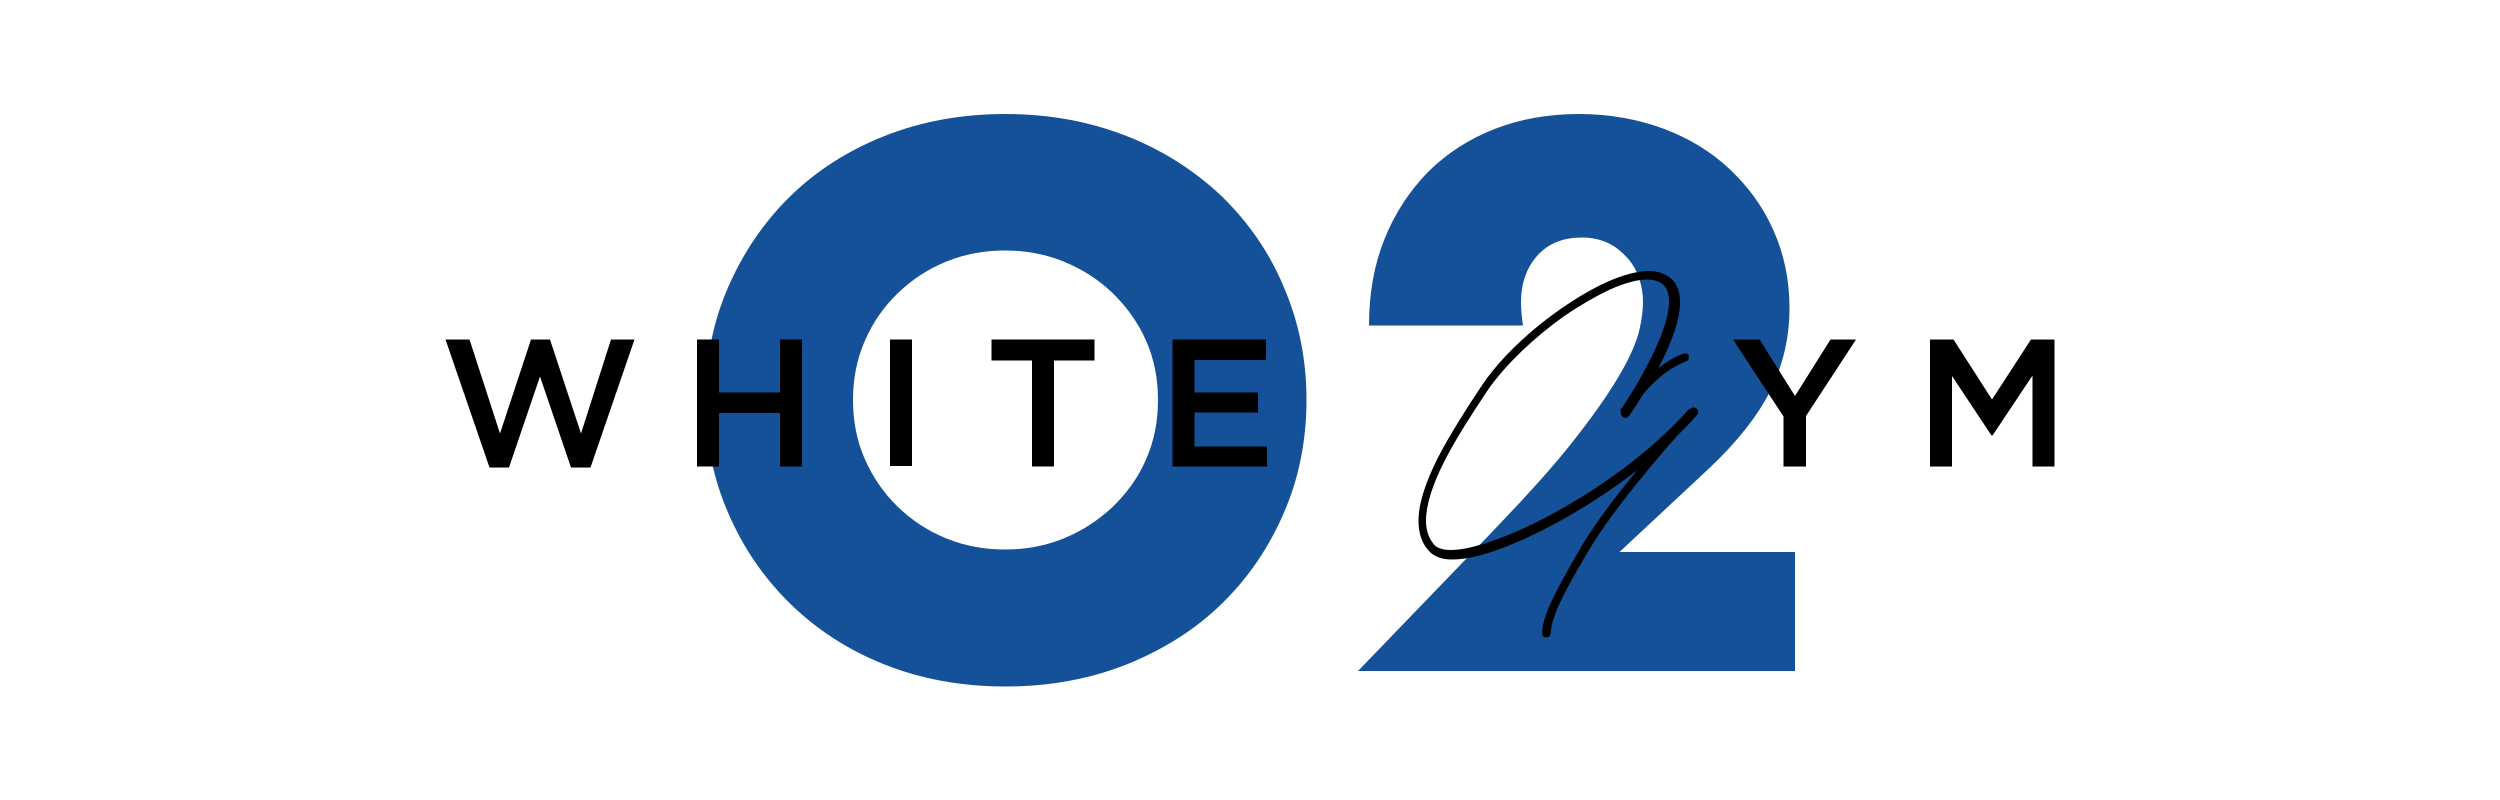 <?xml version="1.0" encoding="utf-8"?>
<!-- Generator: Adobe Illustrator 24.0.0, SVG Export Plug-In . SVG Version: 6.00 Build 0)  -->
<svg version="1.1" xmlns="http://www.w3.org/2000/svg" xmlns:xlink="http://www.w3.org/1999/xlink" x="0px" y="0px"
	 viewBox="0 0 500 160" style="enable-background:new 0 0 500 160;" xml:space="preserve">
<style type="text/css">
	.st0{fill:#145199;}
</style>
<g id="レイヤー_1">
</g>
<g id="レイヤー_2">
	<g>
		<path class="st0" d="M141.1,80c0-8.1,1.5-15.6,4.5-22.5c3-6.9,7.1-13,12.4-18.2c5.3-5.2,11.6-9.2,18.9-12.1
			c7.3-2.9,15.4-4.4,24.2-4.4c8.7,0,16.8,1.5,24.2,4.4c7.4,2.9,13.7,7,19.1,12.1c5.3,5.2,9.5,11.2,12.4,18.2c3,7,4.5,14.5,4.5,22.5
			s-1.5,15.6-4.5,22.5c-3,7-7.1,13-12.4,18.2c-5.3,5.2-11.7,9.2-19.1,12.2c-7.4,2.9-15.4,4.4-24.2,4.4c-8.8,0-16.9-1.5-24.2-4.4
			c-7.3-2.9-13.6-7-18.9-12.2c-5.3-5.2-9.4-11.2-12.4-18.2C142.6,95.6,141.1,88.1,141.1,80z M170.6,80c0,4.3,0.8,8.3,2.4,11.9
			c1.6,3.6,3.8,6.8,6.6,9.5c2.8,2.7,6,4.8,9.7,6.3c3.7,1.5,7.6,2.2,11.7,2.2c4.1,0,8-0.7,11.7-2.2c3.7-1.5,6.9-3.6,9.8-6.3
			c2.8-2.7,5.1-5.8,6.7-9.5c1.6-3.6,2.4-7.6,2.4-11.9s-0.8-8.3-2.4-11.9c-1.6-3.6-3.9-6.8-6.7-9.5c-2.8-2.7-6.1-4.8-9.8-6.3
			c-3.7-1.5-7.6-2.2-11.7-2.2c-4.1,0-8,0.7-11.7,2.2c-3.7,1.5-6.9,3.6-9.7,6.3c-2.8,2.7-5,5.8-6.6,9.5
			C171.4,71.7,170.6,75.7,170.6,80z"/>
		<path class="st0" d="M358.9,134.2h-87.3l26.9-27.9c7.1-7.4,12.7-13.6,16.7-18.8c4-5.1,7-9.5,9-13c2-3.5,3.2-6.4,3.7-8.6
			c0.5-2.2,0.7-4.1,0.7-5.6c0-1.6-0.3-3.2-0.8-4.7c-0.5-1.5-1.3-2.9-2.4-4.1c-1.1-1.2-2.3-2.2-3.8-2.9c-1.5-0.7-3.2-1.1-5.2-1.1
			c-3.8,0-6.8,1.2-9,3.7c-2.2,2.5-3.2,5.6-3.2,9.3c0,1.1,0.1,2.6,0.4,4.6h-30.8c0-6.3,1-12.1,3.1-17.3c2.1-5.2,5-9.6,8.7-13.4
			c3.7-3.7,8.2-6.6,13.3-8.6c5.1-2,10.8-3,16.9-3c6,0,11.6,1,16.8,2.9c5.1,1.9,9.6,4.6,13.3,8.1c3.7,3.5,6.7,7.5,8.8,12.3
			c2.1,4.7,3.2,9.9,3.2,15.5c0,5.9-1.3,11.4-3.8,16.5c-2.5,5-6.6,10.2-12.2,15.5l-18,16.8h35.1V134.2z"/>
	</g>
	<g>
		<polygon points="89.1,67.9 93.9,67.9 100,86.7 106.2,67.9 110,67.9 116.2,86.7 122.2,67.9 126.9,67.9 118.1,93.5 114.2,93.5 
			108,75.3 101.8,93.5 97.9,93.5 		"/>
		<polygon points="139.4,67.9 143.8,67.9 143.8,78.5 156,78.5 156,67.9 160.4,67.9 160.4,93.3 156,93.3 156,82.6 143.8,82.6 
			143.8,93.3 139.4,93.3 		"/>
		<rect x="178" y="67.9" width="4.4" height="25.3"/>
		<polygon points="206.4,72.1 198.3,72.1 198.3,67.9 218.9,67.9 218.9,72.1 210.8,72.1 210.8,93.3 206.4,93.3 		"/>
		<polygon points="234.5,67.9 253.2,67.9 253.2,72 238.9,72 238.9,78.5 251.6,78.5 251.6,82.5 238.9,82.5 238.9,89.3 253.4,89.3 
			253.4,93.3 234.5,93.3 		"/>
		<polygon points="356.7,83.3 346.6,67.9 351.9,67.9 359,79.2 366.1,67.9 371.2,67.9 361.2,83.2 361.2,93.3 356.7,93.3 		"/>
		<polygon points="386,67.9 390.7,67.9 398.4,79.9 406.2,67.9 410.9,67.9 410.9,93.3 406.5,93.3 406.5,75.1 398.5,87.1 398.3,87.1 
			390.4,75.2 390.4,93.3 386,93.3 		"/>
		<path d="M336.9,70.7c-0.2,0-6.5,1.7-12.6,11.5c-0.3,0.4-0.1,1,0.3,1.2c0.4,0.3,0.9,0.2,1.2-0.2c0,0,2.5-3.6,5.1-8.2
			c1.3-2.3,2.6-4.9,3.5-7.4c1-2.5,1.6-5,1.6-7.2c0-0.9-0.1-1.8-0.4-2.6c-0.3-0.8-0.8-1.6-1.4-2.1c-1.2-1-2.7-1.5-4.4-1.5
			c-2.4,0-5.2,0.8-8.2,2.1c-4.5,2-9.4,5.2-14,8.9c-4.5,3.7-8.6,7.9-11.3,12c-3.2,4.8-6.3,9.7-8.7,14.3c-2.3,4.6-3.9,8.9-3.9,12.7
			c0,2.3,0.6,4.4,2.1,6c0.5,0.6,1.2,1,2,1.3c0.8,0.3,1.7,0.4,2.7,0.4c2.8,0,6.4-0.9,10.5-2.5c12.2-4.7,28.7-15.3,38.4-26.4
			c0.3-0.4,0.3-0.9-0.1-1.3c-0.4-0.3-0.9-0.3-1.3,0.1c0,0-3.8,4.1-8.4,9.6c-4.6,5.5-10,12.3-13.2,17.7c-3.2,5.4-5.1,9-6.3,11.6
			c-1.2,2.6-1.6,4.4-1.7,5.9c0,0.5,0.3,0.9,0.8,0.9c0.5,0,0.9-0.3,0.9-0.8c0.1-1.3,0.4-2.7,1.5-5.3c1.1-2.5,3-6.1,6.2-11.4
			c3.1-5.3,8.5-12.1,13-17.5c2.3-2.7,4.4-5.1,5.9-6.8c0.8-0.9,1.4-1.5,1.8-2c0.4-0.5,0.7-0.7,0.7-0.7l-0.7-0.6l-0.7-0.6
			c-6.3,7.2-15.6,14.3-24.7,19.5c-4.5,2.6-9,4.8-13,6.3c-4,1.5-7.4,2.4-9.9,2.4c-0.9,0-1.6-0.1-2.1-0.3c-0.6-0.2-1-0.4-1.3-0.8
			c-1.1-1.3-1.6-2.9-1.6-4.8c0-3.2,1.4-7.4,3.7-11.9c2.3-4.5,5.4-9.3,8.6-14.1c3.5-5.1,9.4-10.7,15.5-15c3.1-2.1,6.2-3.9,9-5.2
			c2.9-1.3,5.5-2,7.4-2c1.4,0,2.5,0.4,3.2,1c0.4,0.4,0.7,0.8,0.9,1.4c0.2,0.6,0.3,1.3,0.3,2c0,1.8-0.6,4.2-1.5,6.6
			c-1.4,3.6-3.5,7.5-5.2,10.4c-0.9,1.5-1.7,2.7-2.2,3.5c-0.3,0.4-0.5,0.8-0.7,1c-0.2,0.2-0.2,0.3-0.2,0.3l0.7,0.5l0.8,0.5
			c3-4.7,5.9-7.4,8.1-8.9c1.1-0.8,2-1.2,2.6-1.5c0.3-0.1,0.5-0.2,0.7-0.3l0.2-0.1l0,0l0,0c0.5-0.1,0.8-0.6,0.6-1.1
			C337.9,70.9,337.4,70.6,336.9,70.7L336.9,70.7z"/>
	</g>
</g>
</svg>
